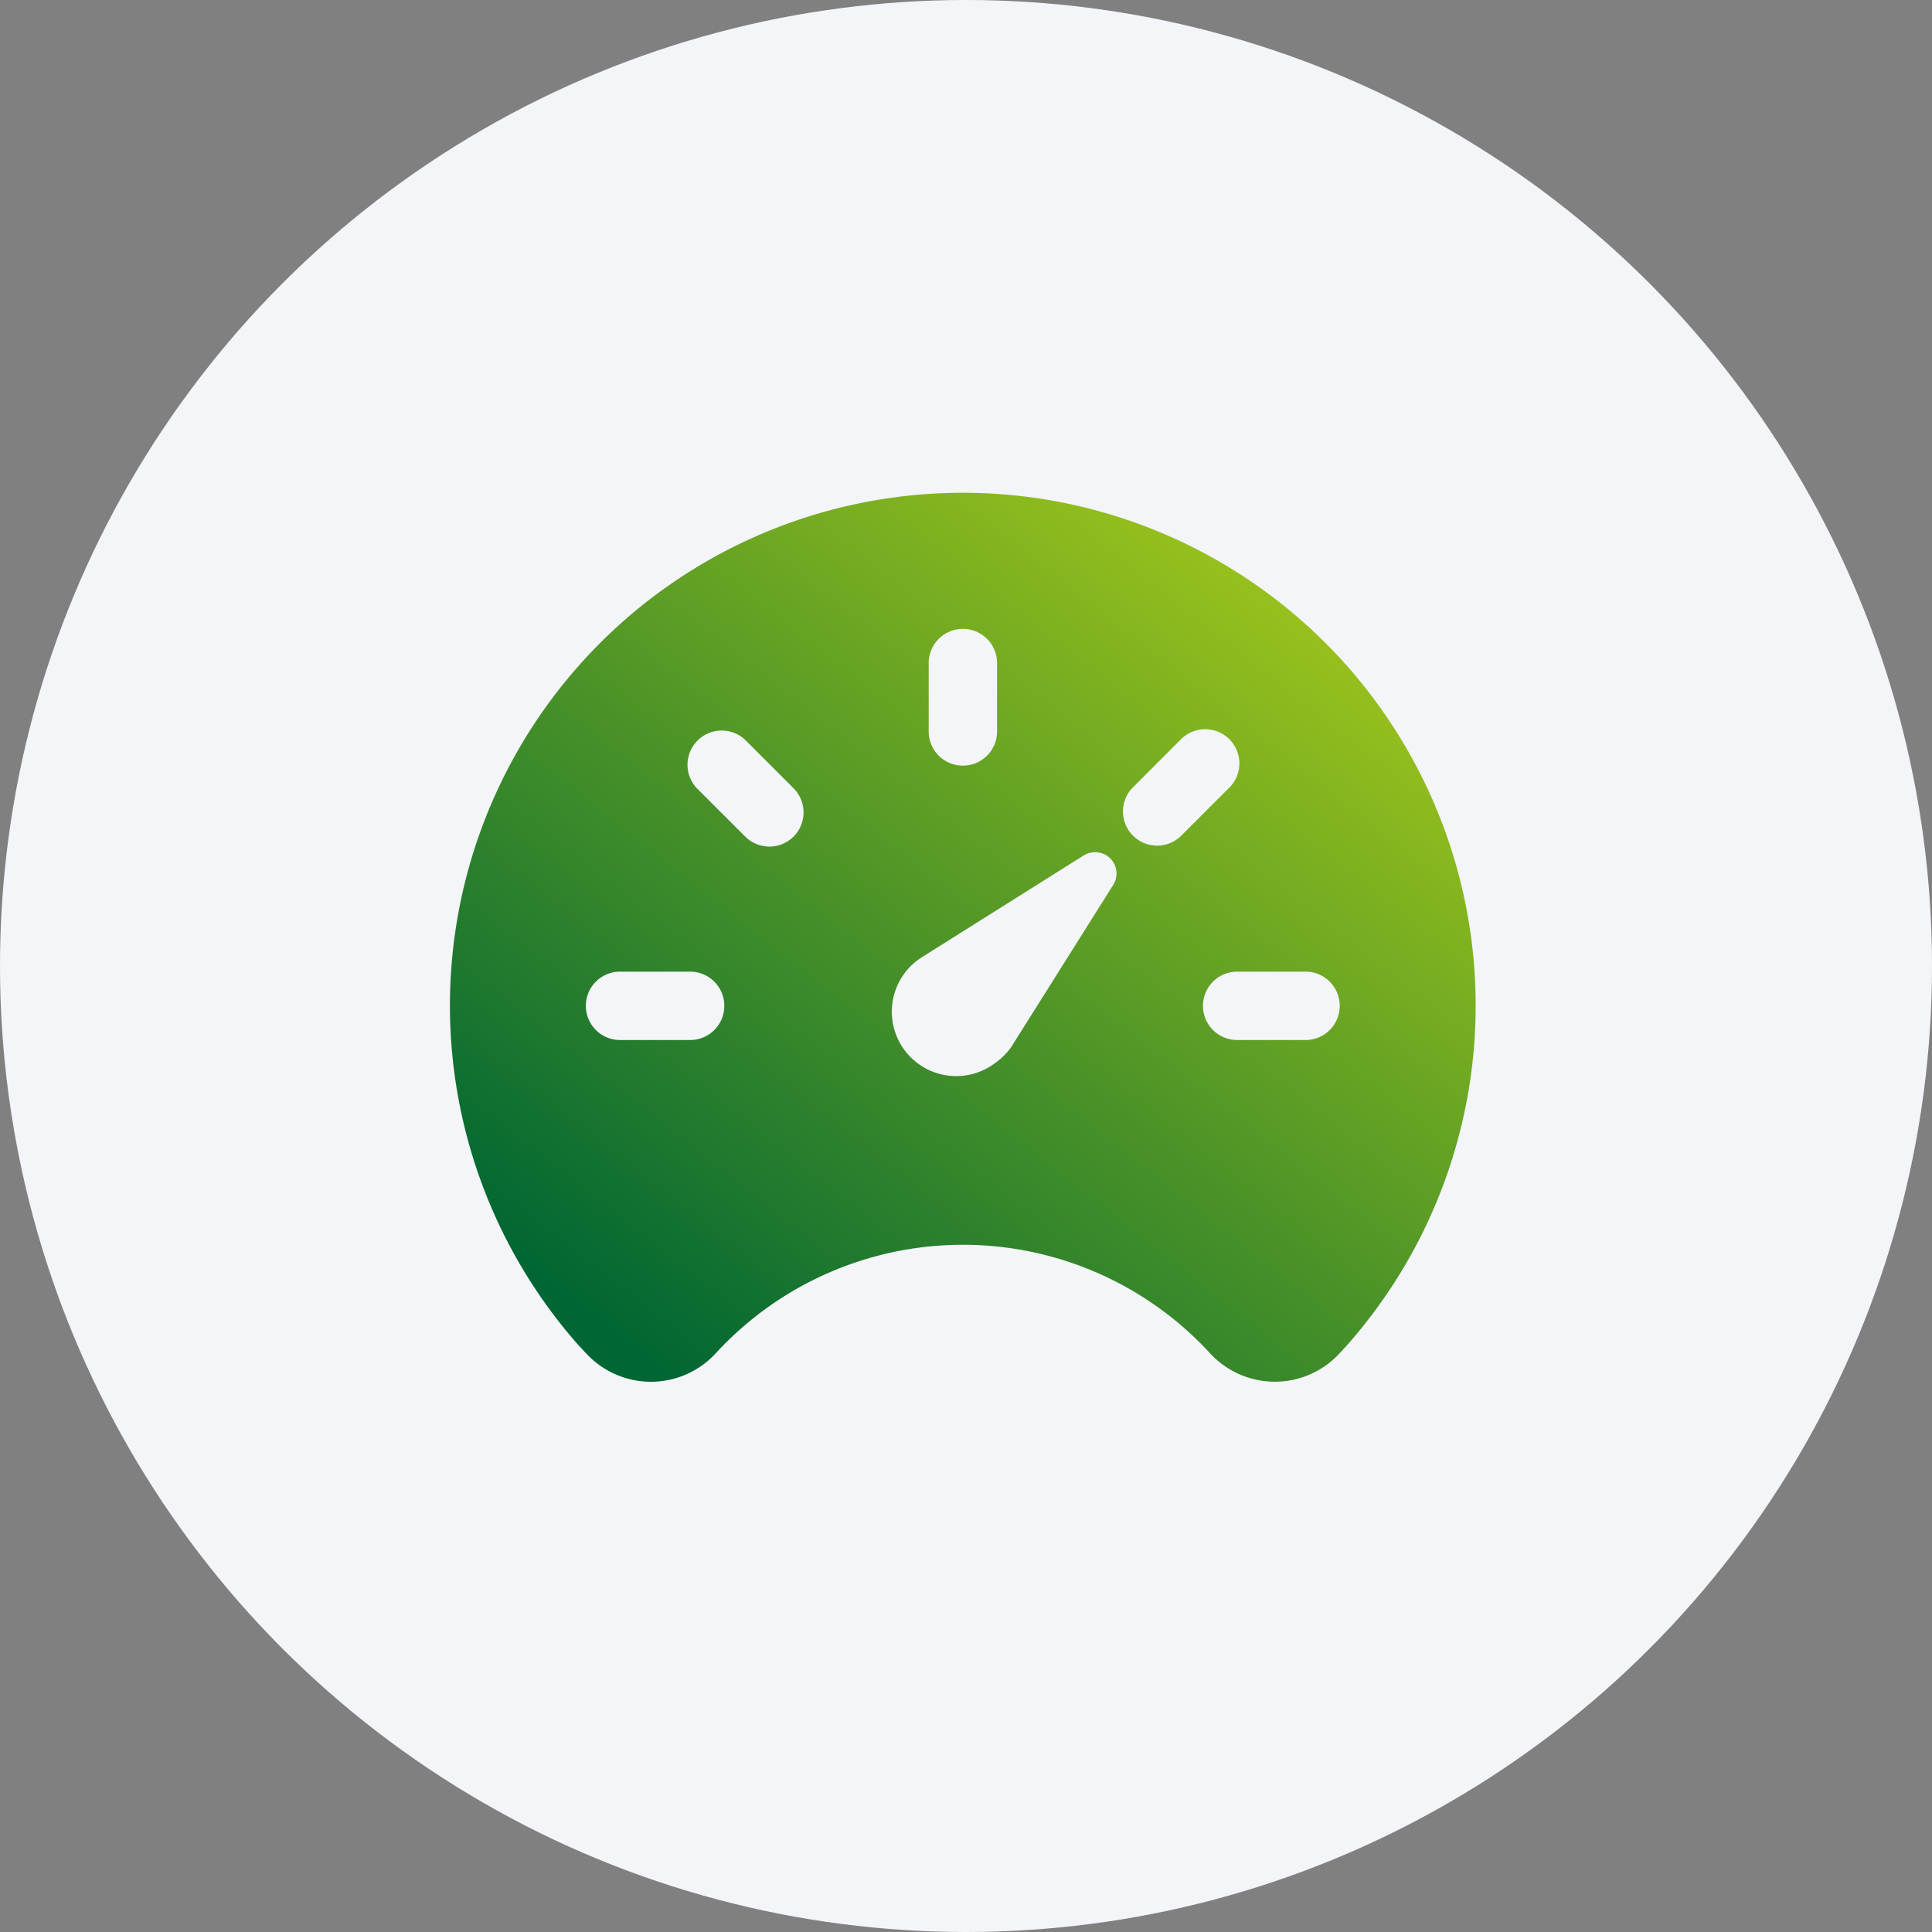 <svg xmlns="http://www.w3.org/2000/svg" xmlns:xlink="http://www.w3.org/1999/xlink" width="90" height="90" viewBox="0 0 90 90">
  <rect x="0" y="0" width="90" height="90" fill="#808080" stroke="none"/>
  <defs>
    <linearGradient id="linear-gradient" x1="0.14" y1="0.926" x2="0.86" y2="0.141" gradientUnits="objectBoundingBox">
      <stop offset="0" stop-color="#063"/>
      <stop offset="1" stop-color="#9ac21c"/>
    </linearGradient>
  </defs>
  <g id="Icon_Gauge" data-name="Icon – Gauge" transform="translate(-915 -970)">
    <circle id="Ellipse_1201" data-name="Ellipse 1201" cx="45" cy="45" r="45" transform="translate(915 970)" fill="#f3f5f8"/>
    <path id="speedometer" d="M41.9,10.357A23.89,23.89,0,0,0,7.117,43.083l.018.02c.033.035.064.071.1.1.074.084.157.178.256.276a4.1,4.1,0,0,0,6.008-.042,15.641,15.641,0,0,1,23.02,0,4.1,4.1,0,0,0,6.037.006l.32-.348.018-.02a23.883,23.883,0,0,0-1-32.726Zm-18.485.971a1.593,1.593,0,1,1,3.185,0v3.185a1.593,1.593,0,0,1-3.185,0ZM12.262,28.848H9.077a1.593,1.593,0,1,1,0-3.185h3.185a1.593,1.593,0,1,1,0,3.185Zm4.857-9.477a1.593,1.593,0,0,1-2.251,0L12.616,17.12a1.593,1.593,0,0,1,2.252-2.252L17.12,17.12A1.593,1.593,0,0,1,17.12,19.371Zm14.862,2.3-4.729,7.516a3.086,3.086,0,0,1-.7.7,3,3,0,1,1-3.484-4.877l7.516-4.728a1.018,1.018,0,0,1,1.165,0,1,1,0,0,1,.229,1.393Zm3.157-2.3a1.593,1.593,0,0,1-2.251-2.251l2.251-2.252a1.593,1.593,0,1,1,2.252,2.252ZM41.7,42.027Zm-.766-13.179H37.745a1.593,1.593,0,0,1,0-3.185h3.185a1.593,1.593,0,1,1,0,3.185Z" transform="translate(934.847 989.6)" fill="url(#linear-gradient)"/>
  </g>
</svg>
